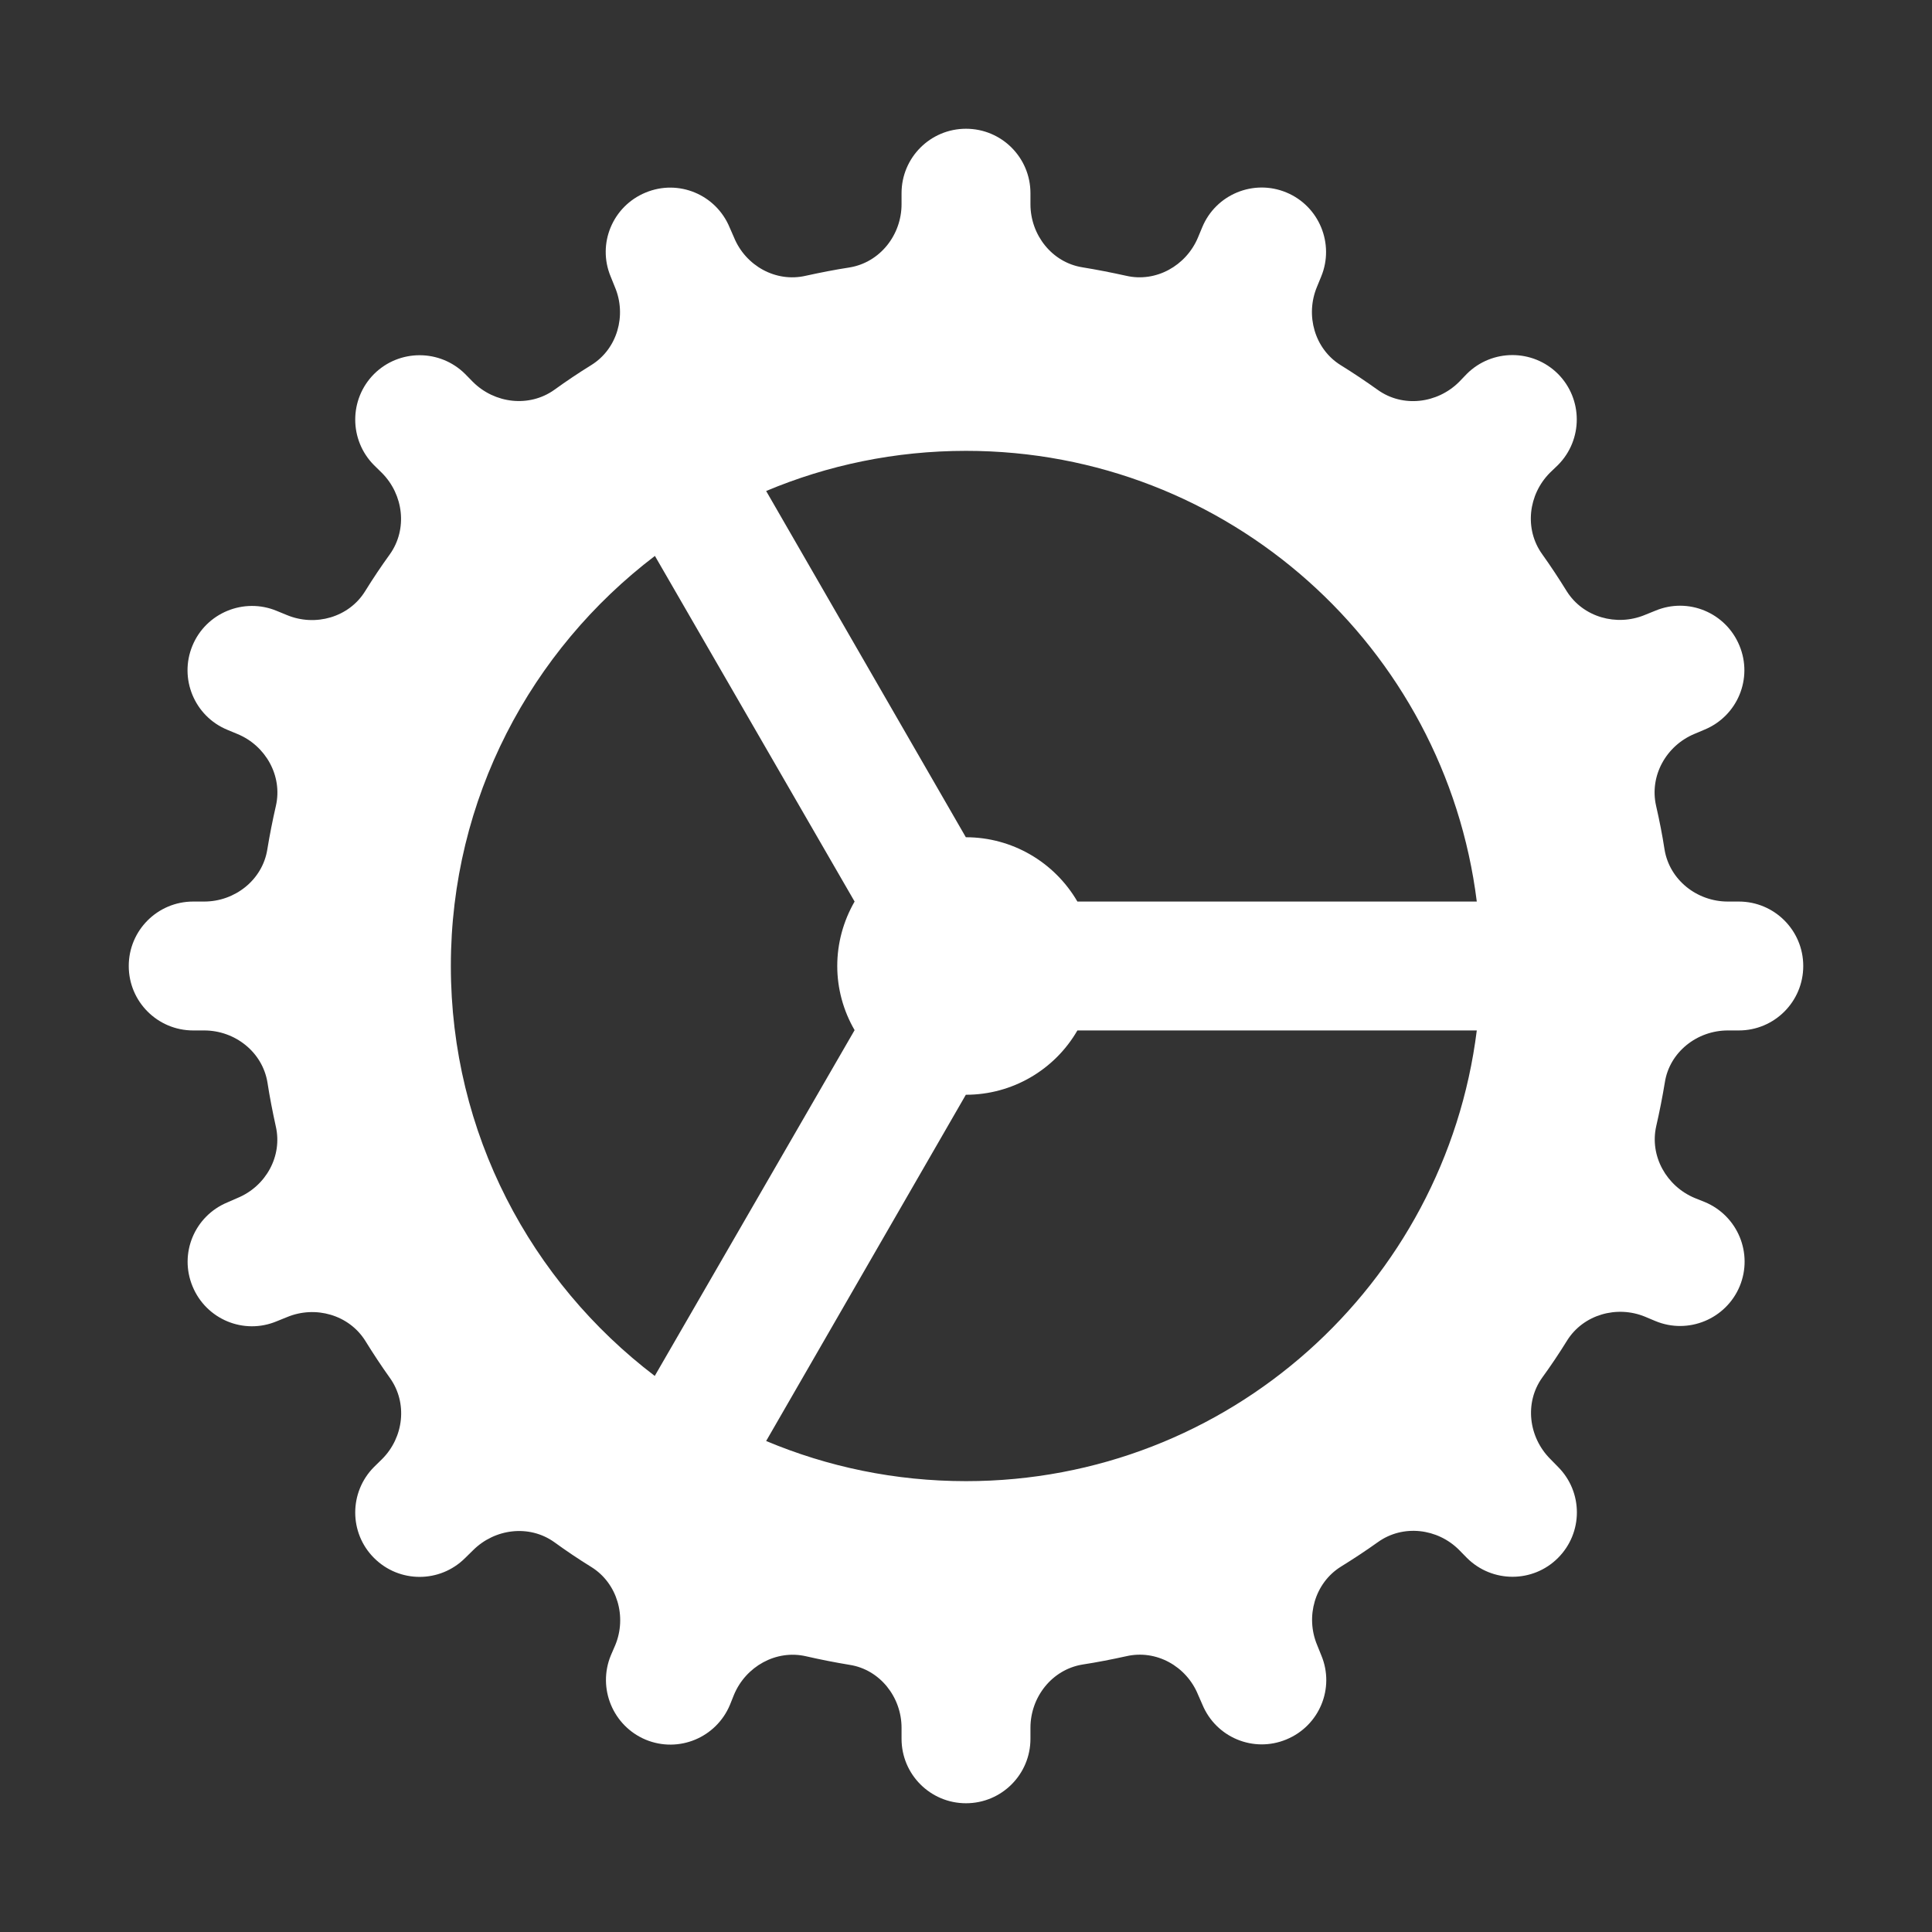 <?xml version="1.0" encoding="UTF-8"?> <svg xmlns="http://www.w3.org/2000/svg" xmlns:xlink="http://www.w3.org/1999/xlink" viewBox="0 0 50 50" width="50px" height="50px"><rect x="0" y="0" width="50" height="50" fill="#333333" stroke="none"/><g id="surface29532255"><path style=" stroke:none;fill-rule:nonzero;fill:rgb(100%,100%,100%);fill-opacity:1;" d="M 25 3.332 C 24.078 3.332 23.332 4.078 23.332 5 L 23.332 5.285 C 23.332 6.082 22.773 6.793 21.984 6.922 C 21.605 6.98 21.227 7.055 20.852 7.137 C 20.078 7.316 19.297 6.879 18.996 6.145 L 18.883 5.887 C 18.531 5.035 17.559 4.629 16.707 4.984 C 15.855 5.336 15.449 6.309 15.805 7.16 L 15.914 7.43 C 16.223 8.16 15.977 9.031 15.301 9.449 C 14.973 9.652 14.652 9.867 14.344 10.09 C 13.695 10.551 12.801 10.445 12.238 9.883 L 12.039 9.68 C 11.387 9.031 10.332 9.031 9.68 9.68 C 9.031 10.332 9.031 11.387 9.68 12.039 L 9.883 12.238 C 10.445 12.801 10.551 13.695 10.09 14.344 C 9.867 14.652 9.652 14.973 9.449 15.301 C 9.031 15.977 8.16 16.223 7.426 15.918 L 7.16 15.809 C 6.312 15.457 5.332 15.859 4.98 16.711 C 4.629 17.559 5.031 18.535 5.883 18.887 L 6.145 18.996 C 6.875 19.297 7.316 20.078 7.141 20.852 C 7.055 21.227 6.98 21.605 6.918 21.984 C 6.793 22.77 6.082 23.332 5.285 23.332 L 5 23.332 C 4.078 23.332 3.332 24.078 3.332 25 C 3.332 25.922 4.078 26.668 5 26.668 L 5.285 26.668 C 6.082 26.668 6.793 27.227 6.922 28.016 C 6.98 28.395 7.055 28.773 7.137 29.148 C 7.316 29.922 6.879 30.703 6.145 31.004 L 5.887 31.117 C 5.035 31.469 4.629 32.441 4.984 33.293 C 5.336 34.145 6.309 34.551 7.16 34.195 L 7.43 34.086 C 8.164 33.781 9.031 34.027 9.453 34.699 C 9.656 35.027 9.867 35.348 10.09 35.66 C 10.555 36.309 10.449 37.203 9.887 37.762 L 9.68 37.965 C 9.031 38.617 9.031 39.672 9.68 40.32 C 10.332 40.973 11.387 40.973 12.039 40.32 L 12.242 40.121 C 12.805 39.559 13.695 39.449 14.344 39.91 C 14.656 40.137 14.977 40.352 15.305 40.555 C 15.977 40.973 16.227 41.844 15.922 42.578 L 15.809 42.84 C 15.457 43.691 15.863 44.668 16.711 45.023 C 17.562 45.375 18.535 44.973 18.891 44.121 L 18.996 43.859 C 19.301 43.129 20.082 42.688 20.855 42.863 C 21.23 42.949 21.605 43.023 21.988 43.086 C 22.77 43.207 23.332 43.918 23.332 44.715 L 23.332 45 C 23.332 45.922 24.078 46.668 25 46.668 C 25.922 46.668 26.668 45.922 26.668 45 L 26.668 44.715 C 26.668 43.918 27.227 43.207 28.016 43.078 C 28.395 43.02 28.773 42.945 29.148 42.863 C 29.922 42.684 30.703 43.121 31.004 43.855 L 31.117 44.113 C 31.469 44.965 32.441 45.371 33.293 45.016 C 34.145 44.664 34.551 43.691 34.195 42.84 L 34.086 42.57 C 33.781 41.836 34.027 40.969 34.699 40.547 C 35.027 40.344 35.348 40.133 35.66 39.91 C 36.309 39.445 37.203 39.551 37.762 40.113 L 37.965 40.32 C 38.617 40.969 39.672 40.969 40.32 40.32 C 40.973 39.668 40.973 38.613 40.32 37.961 L 40.121 37.758 C 39.559 37.195 39.449 36.305 39.91 35.656 C 40.137 35.344 40.352 35.023 40.555 34.695 C 40.973 34.023 41.844 33.773 42.578 34.078 L 42.84 34.188 C 43.691 34.543 44.668 34.137 45.023 33.289 C 45.375 32.438 44.973 31.465 44.121 31.109 L 43.859 31.004 C 43.129 30.699 42.688 29.918 42.863 29.145 C 42.949 28.77 43.023 28.395 43.086 28.012 C 43.207 27.23 43.918 26.668 44.715 26.668 L 45 26.668 C 45.922 26.668 46.668 25.922 46.668 25 C 46.668 24.078 45.922 23.332 45 23.332 L 44.715 23.332 C 43.918 23.332 43.207 22.773 43.078 21.984 C 43.02 21.605 42.945 21.227 42.859 20.852 C 42.684 20.078 43.121 19.297 43.855 18.992 L 44.113 18.883 C 44.965 18.531 45.371 17.559 45.016 16.707 C 44.664 15.855 43.691 15.449 42.84 15.805 L 42.57 15.914 C 41.836 16.219 40.969 15.973 40.547 15.301 C 40.344 14.973 40.133 14.652 39.91 14.34 C 39.445 13.691 39.551 12.797 40.113 12.234 L 40.32 12.035 C 40.969 11.383 40.969 10.328 40.32 9.676 C 39.668 9.027 38.613 9.027 37.961 9.676 L 37.762 9.883 C 37.199 10.445 36.305 10.555 35.656 10.09 C 35.344 9.867 35.023 9.652 34.695 9.449 C 34.023 9.031 33.777 8.16 34.082 7.426 L 34.191 7.16 C 34.543 6.312 34.141 5.332 33.289 4.98 C 32.441 4.629 31.465 5.031 31.113 5.883 L 31.004 6.145 C 30.699 6.875 29.918 7.316 29.145 7.137 C 28.77 7.055 28.395 6.98 28.012 6.918 C 27.227 6.793 26.668 6.082 26.668 5.285 L 26.668 5 C 26.668 4.078 25.922 3.332 25 3.332 Z M 25 11.668 C 31.797 11.668 37.398 16.758 38.219 23.332 L 27.883 23.332 C 27.285 22.305 26.188 21.668 25 21.668 C 25 21.668 24.996 21.668 24.996 21.668 L 19.828 12.707 C 21.418 12.039 23.164 11.668 25 11.668 Z M 16.949 14.387 L 22.117 23.332 C 21.824 23.84 21.668 24.414 21.668 25 C 21.668 25.582 21.824 26.156 22.117 26.66 L 16.945 35.609 C 13.742 33.172 11.668 29.332 11.668 25 C 11.668 20.664 13.746 16.824 16.949 14.387 Z M 27.883 26.668 L 38.219 26.668 C 37.398 33.242 31.797 38.332 25 38.332 C 23.164 38.332 21.418 37.961 19.828 37.293 L 24.996 28.332 C 24.996 28.332 25 28.332 25 28.332 C 26.191 28.332 27.289 27.695 27.883 26.668 Z M 27.883 26.668 "></path></g></svg> 